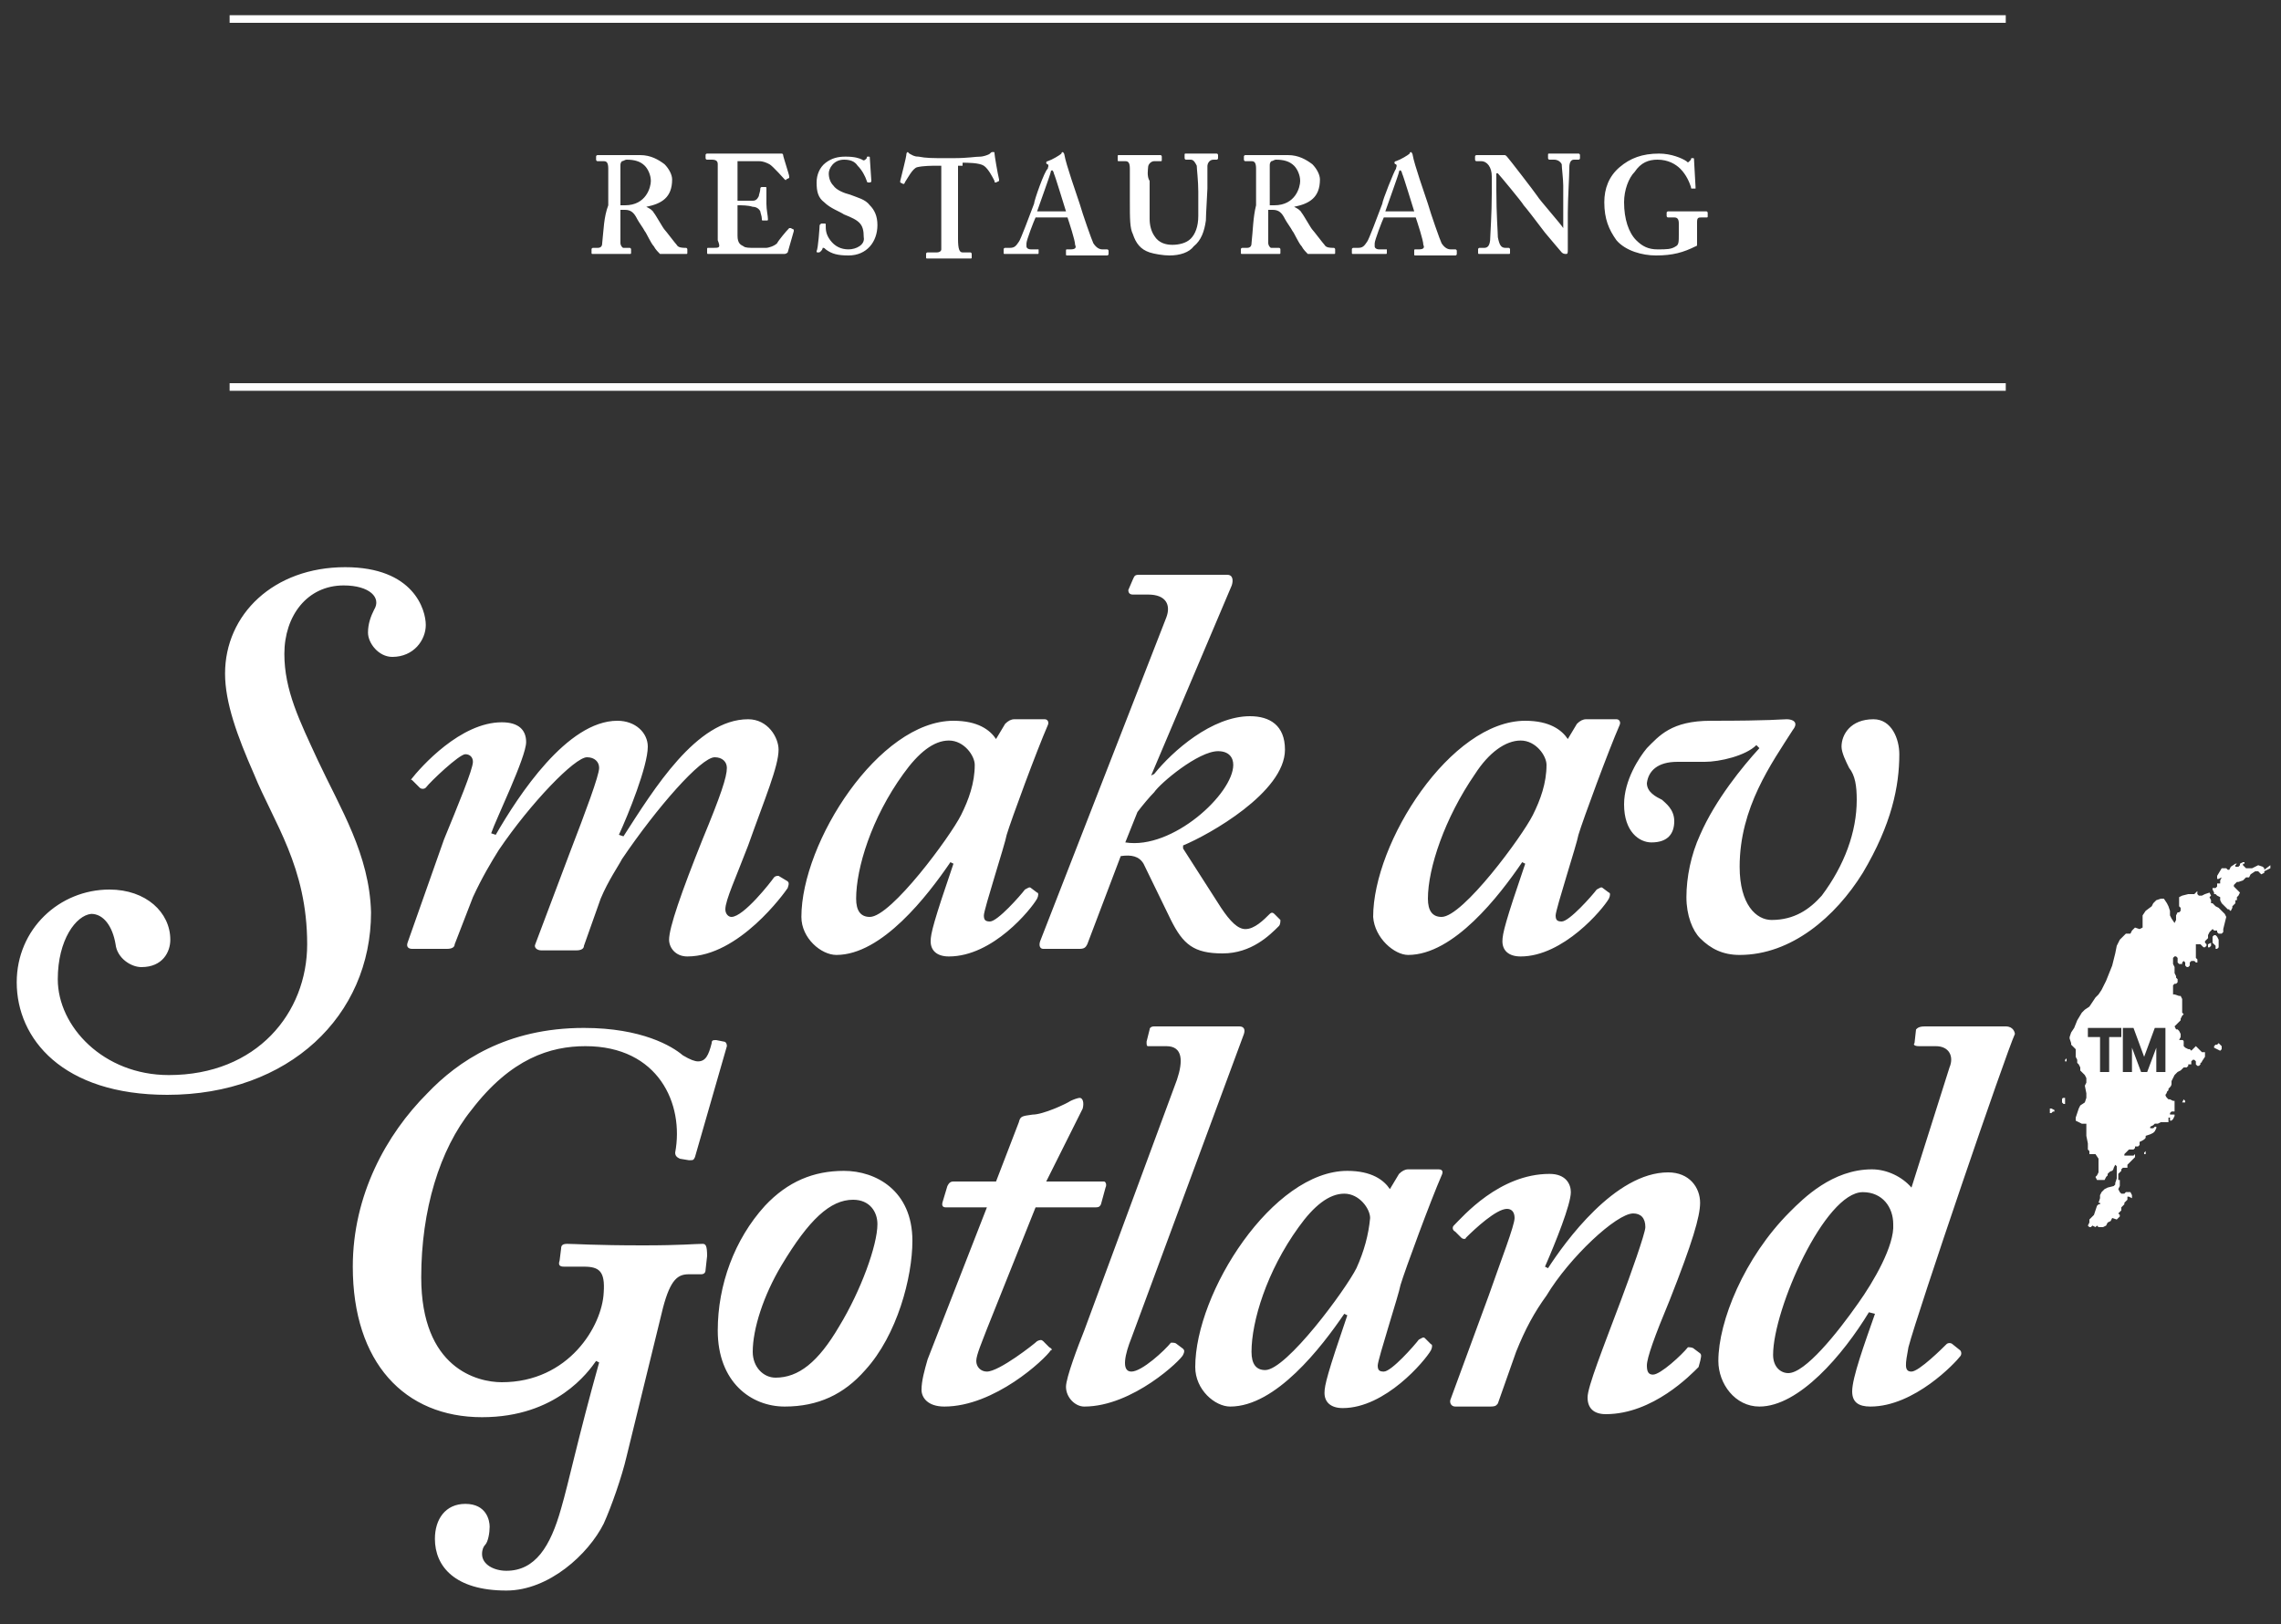 <?xml version="1.0" encoding="utf-8"?>
<!-- Generator: Adobe Illustrator 27.2.0, SVG Export Plug-In . SVG Version: 6.00 Build 0)  -->
<svg version="1.1" id="Lager_1" xmlns="http://www.w3.org/2000/svg" xmlns:xlink="http://www.w3.org/1999/xlink" x="0px" y="0px"
	 viewBox="0 0 150 106.8" style="enable-background:new 0 0 150 106.8;" xml:space="preserve">
<rect x="0" y="0" width="150" height="106.8" fill="#333333" stroke="none"/>
<style type="text/css">
	.st0{fill:#FFFFFF;}
</style>
<g>
	<path class="st0" d="M69,88.6l-0.4-0.4c-0.1-0.1-0.2-0.1-0.4,0c-0.2,0.2-2.5,2-3.3,2c-0.4,0-0.7-0.3-0.7-0.7c0-0.4,0.4-1.3,0.7-2.1
		l3.2-8H72c0.2,0,0.3,0,0.4-0.2l0.3-1.1c0.1-0.2,0-0.4-0.1-0.4h-3.8l2.4-4.8c0.1-0.4,0-0.7-0.2-0.7c-0.1,0-0.4,0.1-0.6,0.2
		c-0.3,0.2-1.8,0.9-2.5,0.9c-0.7,0.1-0.8,0.1-0.9,0.5l-1.5,3.9h-2.8c-0.2,0-0.3,0.1-0.4,0.3l-0.3,1c-0.1,0.3,0,0.4,0.2,0.4h2.7
		l-3.9,10c-0.2,0.7-0.4,1.4-0.4,2c0,0.5,0.4,1.1,1.5,1.1c3.3,0,6.6-3.1,7-3.7C69.2,88.8,69.2,88.7,69,88.6z M74.5,39.1h1
		c1.2,0,1.5,0.7,1.2,1.5l-8.3,21.3c-0.1,0.3,0,0.5,0.2,0.5H71c0.3,0,0.4-0.1,0.5-0.3l2.2-5.8c0.7-0.1,1.2,0,1.5,0.5l1.8,3.7
		c0.8,1.6,1.5,2.2,3.4,2.2c1.9,0,3.1-1.2,3.7-1.8c0.1-0.1,0.1-0.3,0.1-0.4l-0.4-0.4c-0.1-0.1-0.2-0.1-0.3,0c-0.4,0.4-1,1-1.6,1
		c-0.5,0-1-0.5-1.6-1.4l-2.5-3.9v-0.2c1.7-0.7,6.7-3.5,6.7-6.3c0-1.6-1-2.2-2.3-2.2c-2.5,0-5.1,2.3-6.3,3.8L75.7,51L81,38.5
		c0.1-0.3,0.1-0.7-0.3-0.7h-5.8c-0.3,0-0.3,0.1-0.4,0.3l-0.3,0.7C74.2,39,74.3,39.1,74.5,39.1z M75.9,52.1c0.4-0.6,2.9-2.7,4.2-2.7
		c0.7,0,1,0.4,1,0.9c0,1.9-4,5.6-7.1,5.1l0.8-2C75.1,53,75.6,52.4,75.9,52.1z M55,62.8c3,0,6-3.9,7.5-6.1l0.2,0.1
		c-1.3,3.8-1.5,4.6-1.5,5.1c0,0.6,0.4,1,1.2,1c2.9,0,5.4-3.1,5.8-3.8c0.1-0.2,0.1-0.4,0-0.4l-0.4-0.3c-0.1-0.1-0.2,0-0.4,0.1
		c-0.3,0.4-1.8,2.1-2.3,2.1c-0.3,0-0.4-0.1-0.4-0.4c0-0.4,1.4-4.7,1.5-5.3c0.3-1,2-5.6,2.7-7.2c0.1-0.2,0-0.4-0.2-0.4h-2
		c-0.2,0-0.4,0.1-0.6,0.3l-0.6,1c-0.4-0.6-1.2-1.2-2.8-1.2c-4.9,0-10,8-10,12.9C52.7,61.7,54,62.8,55,62.8z M59.4,50.9
		c1-1.4,2-2.2,3-2.2c1,0,1.7,1,1.7,1.6c0,1.2-0.4,2.3-0.9,3.3c-0.7,1.4-4.6,6.7-6,6.7c-0.6,0-0.9-0.4-0.9-1.2
		C56.3,57.1,57.3,53.8,59.4,50.9z M55.5,77c-2,0-3.7,0.7-5.2,2.3c-2,2.2-3.1,5.2-3.1,8.2c0,3.4,2.2,5,4.4,5c2.2,0,3.9-0.8,5.3-2.4
		C59,87.8,60,84,60,81.6C60,78.3,57.6,77,55.5,77z M55.2,87.2c-1.4,2.4-2.7,3.4-4.2,3.4c-0.8,0-1.5-0.7-1.5-1.7
		c0-1.5,0.7-3.7,1.9-5.7c1.8-3,3.2-4.3,4.7-4.3c1.1,0,1.6,0.8,1.6,1.6C57.7,81.9,56.6,84.9,55.2,87.2z M77.4,88.4
		c-0.1-0.1-0.2-0.1-0.4-0.1c-0.4,0.5-1.9,1.9-2.6,1.9c-0.7,0-0.4-1.2,0-2.2l7.4-20c0.1-0.3,0-0.5-0.3-0.5h-5.6
		c-0.2,0-0.3,0.1-0.3,0.2l-0.2,0.8c0,0.2,0,0.3,0.1,0.3h1.2c1.1,0,1.1,1,0.7,2.2l-6.1,16.5c-0.4,1-1.2,3.1-1.2,3.7
		c0,0.7,0.6,1.3,1.2,1.3c3.2,0,6.4-3.1,6.5-3.4c0.1-0.2,0.1-0.3,0-0.4L77.4,88.4z M20.9,50c-1.2-2.6-2.2-4.6-2.2-7
		c0-2.5,1.5-4.5,3.9-4.5c1.7,0,2.5,0.8,2,1.6c-0.2,0.4-0.4,0.9-0.4,1.5c0,0.7,0.7,1.6,1.6,1.6c1.4,0,2.2-1.1,2.2-2.1
		c0-1-0.8-3.8-5.3-3.8c-4.7,0-7.9,3.1-7.9,7c0,1.9,0.8,4.1,1.9,6.6c1.3,3.2,3.5,6.1,3.5,11.2c0,4.5-3.3,8.6-9.1,8.6
		c-4.3,0-7.3-3.2-7.3-6.3c0-2.6,1.2-4.2,2.2-4.3c0.8,0,1.4,0.8,1.6,2c0.1,0.9,1,1.5,1.7,1.5c1.4,0,1.9-1,1.9-1.8
		c0-1.8-1.6-3.3-4-3.3c-3.3,0-6.1,2.6-6.1,6.1c0,3.7,3,7.4,9.9,7.4c8,0,13.4-5.2,13.4-12C24.3,56.2,22.4,53.2,20.9,50z M27.2,51.4
		l0.4,0.4c0.1,0.1,0.3,0.1,0.4,0c0.3-0.4,2.2-2.2,2.6-2.2c0.3,0,0.5,0.2,0.5,0.5c0,0.5-1,2.9-1.9,5.1L26.8,62
		c-0.1,0.3,0.1,0.4,0.3,0.4h2.3c0.3,0,0.5-0.1,0.5-0.3l1.2-3.1c0.6-1.3,1.2-2.3,1.7-3.1c2.1-3.1,5-6.1,5.8-6.1
		c0.5,0,0.8,0.3,0.8,0.7c0,0.5-0.9,2.9-1.9,5.5l-2.3,6.1c-0.1,0.2,0.1,0.4,0.4,0.4h2.3c0.3,0,0.5-0.1,0.5-0.3l1.1-3.1
		c0.5-1.2,1.2-2.2,1.4-2.6c2.3-3.4,5.2-6.7,6.1-6.7c0.5,0,0.8,0.3,0.8,0.7c0,0.6-0.4,1.8-1.6,4.7c-1.4,3.5-2.2,5.8-2.2,6.6
		c0,0.5,0.4,1.1,1.2,1.1c3.4,0,6.4-4.2,6.6-4.5c0.1-0.3,0.1-0.4-0.1-0.5l-0.5-0.3c-0.1,0-0.2,0-0.3,0.1c-0.2,0.3-2,2.6-2.8,2.6
		c-0.2,0-0.4-0.2-0.4-0.5c0-0.6,0.7-2.1,1.5-4.2c1.1-3.1,2-5.2,2-6.3c0-0.8-0.7-2-2-2c-3.4,0-6.2,4.6-8.2,7.7l-0.3-0.1
		c0.6-1.3,1.9-4.5,1.9-5.8c0-0.9-0.8-1.7-2-1.7c-3.3,0-6.5,4.9-8,7.5l-0.3-0.1c0.3-0.9,2.3-5,2.3-6c0-0.8-0.5-1.3-1.6-1.3
		c-2.7,0-5.3,2.9-6,3.8C27,51.2,27.1,51.3,27.2,51.4z M46.2,81.8c-0.5,0-1.4,0.1-3.9,0.1c-3.2,0-4.5-0.1-5-0.1
		c-0.3,0-0.4,0.1-0.4,0.3l-0.1,0.8c-0.1,0.3,0,0.4,0.3,0.4h1.3c1,0,1.4,0.3,1.3,1.7c-0.1,2.2-2.3,5.9-6.7,5.9
		c-1.6,0-5.3-0.9-5.3-6.9c0-4.4,1.2-8.4,3.3-11c2.6-3.4,5.2-4.2,7.5-4.2c4.8,0,6.5,3.8,5.9,7c0,0.2,0.1,0.3,0.3,0.4l0.6,0.1
		c0.3,0,0.3,0,0.4-0.2l2.1-7.3c0-0.2-0.1-0.3-0.2-0.3l-0.5-0.1c-0.2,0-0.3,0-0.3,0.2c-0.2,0.8-0.4,1.2-0.9,1.2c-0.2,0-0.5-0.1-1-0.4
		c-0.7-0.6-2.7-1.8-6.5-1.8c-5.1,0-8.3,2.2-10.3,4.3c-2.7,2.7-4.9,6.7-4.9,11.4c0,6.3,3.4,9.9,8.5,9.9c4.9,0,7-3,7.5-3.7l0.2,0.1
		c-1.4,5-2,7.9-2.5,9.6c-0.7,2.5-1.7,4.1-3.6,4.1c-0.8,0-1.6-0.4-1.6-1.1c0-0.3,0.1-0.5,0.2-0.6c0.2-0.2,0.3-0.8,0.3-1.2
		c0-0.4-0.2-1.5-1.6-1.5c-1.3,0-2,1-2,2.3c0,1.8,1.3,3.4,4.7,3.4c2.8,0,5.4-2.4,6.4-4.4c0.5-1.1,1.2-3.1,1.5-4.4l2.4-9.8
		c0.5-1.9,1-2.2,1.7-2.2h0.8c0.2,0,0.3-0.1,0.3-0.3l0.1-0.9C46.5,81.9,46.4,81.8,46.2,81.8z M92.6,62.8c3,0,6-3.9,7.5-6.1l0.2,0.1
		c-1.3,3.8-1.5,4.6-1.5,5.1c0,0.6,0.4,1,1.2,1c2.8,0,5.4-3.1,5.8-3.8c0.1-0.2,0.1-0.4,0-0.4l-0.4-0.3c-0.1-0.1-0.2,0-0.4,0.1
		c-0.3,0.4-1.8,2.1-2.3,2.1c-0.3,0-0.4-0.1-0.4-0.4c0-0.4,1.4-4.7,1.5-5.3c0.3-1,2-5.6,2.7-7.2c0.1-0.2,0-0.4-0.2-0.4h-2
		c-0.2,0-0.4,0.1-0.6,0.3l-0.6,1c-0.4-0.6-1.2-1.2-2.8-1.2c-4.9,0-10,8-10,12.9C90.4,61.7,91.7,62.8,92.6,62.8z M97,50.9
		c0.9-1.4,2-2.2,3-2.2c1,0,1.7,1,1.7,1.6c0,1.2-0.4,2.3-0.9,3.3c-0.7,1.4-4.6,6.7-6,6.7c-0.6,0-0.9-0.4-0.9-1.2
		C93.9,57.1,95,53.8,97,50.9z M145.2,62.1l0,0.1l0,0.1l0.1,0l0.1-0.1l0-0.1l0-0.1l0,0L145.2,62.1z M141.1,75.7l-0.1,0.1l0,0.1l0.1,0
		l0-0.1l0-0.1v-0.1l0-0.1L141.1,75.7z M145.7,62.2l0,0.2l0.1,0l0.1-0.1l0-0.2l0-0.2l0-0.1l-0.1-0.2l-0.1-0.1l-0.1,0
		c0,0-0.1,0.1-0.1,0.1c0,0,0,0.1,0,0.1c0,0,0,0.2,0,0.2s0,0.1,0,0.1C145.6,62.1,145.7,62.2,145.7,62.2z M94.6,76.9h-2
		c-0.2,0-0.4,0.1-0.6,0.3l-0.6,1c-0.4-0.6-1.2-1.2-2.8-1.2c-4.9,0-10,8-10,12.9c0,1.5,1.3,2.6,2.3,2.6c3,0,6-3.9,7.5-6.1l0.2,0.1
		c-1.3,3.8-1.5,4.6-1.5,5.1c0,0.6,0.4,1,1.2,1c2.8,0,5.4-3.1,5.8-3.8c0.1-0.2,0.1-0.4,0-0.4L93.7,88c-0.1-0.1-0.2,0-0.4,0.1
		c-0.3,0.4-1.8,2.1-2.3,2.1c-0.3,0-0.4-0.1-0.4-0.4c0-0.4,1.4-4.7,1.5-5.3c0.3-1,2-5.6,2.7-7.2C94.9,77.1,94.9,76.9,94.6,76.9z
		 M89.2,83.4c-0.7,1.4-4.6,6.7-6,6.7c-0.6,0-0.9-0.4-0.9-1.2c0-2,1-5.3,3.1-8.2c1-1.4,2-2.2,3-2.2c1,0,1.7,1,1.7,1.6
		C90,81.2,89.7,82.3,89.2,83.4z M145.9,68.6L145.9,68.6l-0.1,0.1l-0.1,0l-0.1,0.1l0,0.1l0.2,0.1l0.2,0.1l0.1-0.1l0-0.2L145.9,68.6
		L145.9,68.6z M146,61l-0.1,0l-0.1,0l0,0.2l0,0.1l0.1,0.1l0.1,0l0.1,0l0.1-0.2l0-0.1L146,61z M148.9,57.2l0-0.1l-0.1-0.1l-0.3-0.1
		l-0.2,0.1l-0.2,0.1l-0.2,0l-0.2,0l-0.1-0.1l-0.1-0.1l0-0.1l0.1,0l0-0.1l-0.1,0l-0.2,0.1l0,0.1l-0.1,0.1l-0.2,0l0-0.1l0.1-0.1l0,0
		l-0.1,0l-0.3,0.2l-0.1,0.2l-0.1,0l-0.1-0.1l-0.3,0l-0.3,0.5l0,0.2l0.1,0l0.2-0.1l-0.1,0.2l0,0.2l-0.2,0l0,0.2l-0.1,0.1l-0.1,0
		l-0.1,0l0,0.1l0.1,0.2l0,0.1l0.1,0l0.1,0.1l0.2,0.1l0,0.2l0.1,0.2l0.2,0.2l0.1,0.1l0.1,0.1l0.1,0c0,0,0,0.1,0.1,0.1
		c0,0,0.1-0.2,0.1-0.2l0-0.1l0.1-0.1l0.1-0.1l0-0.2l0.1,0l0-0.2l0.1-0.1l0.1-0.2l-0.1-0.1l-0.2-0.2l-0.1-0.1l0-0.1l0.1-0.1l0.1-0.1
		l0.1,0l0.3-0.1l0.2-0.2l0.2,0l0.1-0.2l0.3-0.2l0.2,0l0.1,0.1l0.1,0.1l0.2-0.1l0-0.1l0.2-0.1l0.2-0.1l0-0.2L148.9,57.2z M146.4,60.3
		l-0.1-0.2l-0.1-0.1l-0.1-0.1l-0.1-0.1l-0.1-0.1l-0.2-0.1l-0.1-0.1l-0.1-0.1l-0.1,0l0-0.1c0,0,0-0.1,0-0.1c0,0-0.1-0.2-0.1-0.2
		l0.1-0.1l-0.1-0.2l-0.3,0.1l-0.2,0.1l-0.2,0l-0.1-0.1l0-0.2l-0.1,0.1l-0.1,0.1l-0.1,0l0,0l-0.1,0l-0.2,0l0,0l-0.4,0.1l-0.2,0.1
		l0,0.2l0,0.4l0.1,0.1l0,0.2l-0.1,0.1l-0.1,0l-0.1,0.2l0,0.3l-0.1,0.2l-0.2-0.3l-0.1-0.2l0-0.3l-0.1-0.3l-0.1-0.2l-0.2-0.3l-0.2,0
		l-0.3,0.1l-0.2,0.2l-0.1,0.2l-0.4,0.3l-0.2,0.3l0,0.3l0,0.2l0,0.3l-0.2,0.1l-0.3-0.1l-0.2,0.2l-0.1,0.2l-0.1,0l-0.2,0l-0.2,0.2
		l-0.2,0.2l-0.2,0.4l-0.1,0.5l-0.1,0.4l-0.1,0.4l-0.2,0.5l-0.2,0.5l-0.3,0.6l-0.2,0.3l-0.2,0.2l-0.2,0.3l-0.2,0.3l-0.3,0.2l-0.2,0.2
		l-0.3,0.5l-0.2,0.5l-0.2,0.3l-0.1,0.3l0,0.1l0.1,0.3v0.1l0.1,0.1l0.2,0.2l0,0.5l0.1,0.2l0,0.2l0.1,0.1l0.1,0.2l0,0.2l0,0l0.1,0.1
		l0.2,0.2l0.1,0.2l0,0.3l-0.1,0.2l0.1,0.5l0,0.3l-0.1,0.3l-0.3,0.2l-0.1,0.2l-0.1,0.3l-0.1,0.3l0,0.2l0.2,0.1l0.2,0.1l0.1,0l0.2,0
		l0,0.3c0,0,0,0.2,0,0.2c0,0,0,0.3,0,0.3l0.1,0.5l0,0.4l0.1,0.1l0,0.2l0.2,0l0.2,0l0.2,0.3l0,0.1v0.2l0,0.4l0,0.2l-0.1,0.2l-0.1,0.1
		l0.1,0.2c0,0,0.1,0,0.2,0c0,0,0.3,0,0.3,0l0.1-0.2l0.1-0.1l0-0.1l0.1-0.1c0,0,0.1-0.1,0.2-0.1c0,0,0.1-0.1,0.1-0.2
		c0,0,0.1-0.2,0.1-0.2l0.1,0.1c0,0,0,0.1,0,0.1c0,0,0,0.2,0,0.2l0,0.2l0,0.3l-0.1,0.3l0,0.1l-0.1,0.1l-0.4,0.1l-0.2,0.1l-0.2,0.2
		l-0.1,0.2l0,0.1c0,0,0,0,0,0.1c0,0-0.1,0.3-0.1,0.3l0.1,0l0,0.1l-0.1,0l-0.1,0.1l-0.1,0.3l-0.1,0.3l-0.1,0.1l-0.2,0.2l0,0.2
		l-0.1,0.2l0.1,0.1l0.1,0l0.1-0.1l0.2,0.1l0.1-0.1l0.1,0.1l0.1,0l0.2,0c0,0,0.2-0.1,0.2-0.1c0,0,0.1-0.2,0.1-0.2l0.2-0.1l0.1-0.2
		l0.3,0.1l0.1-0.1l0.1-0.1l0-0.1l-0.1-0.1l0.1-0.1l0.1-0.1c0,0,0-0.1,0-0.1c0,0,0,0,0-0.1c0,0,0.1-0.1,0.1-0.1c0,0,0.1-0.1,0.1-0.1
		l0-0.1l0.1-0.1l0.1-0.1l0-0.1l0-0.1l0.1,0l0.2,0.1l0-0.2l-0.1-0.2l-0.1,0l-0.2,0l-0.1,0.1l-0.2,0l-0.1-0.1l-0.1-0.2l0.1-0.2l0-0.2
		l0-0.1l0-0.1l-0.1,0l0-0.2l0-0.2c0,0,0.1-0.1,0.1-0.1c0,0,0.1-0.1,0.1-0.1c0,0,0-0.1,0-0.1s0,0,0.1-0.1c0.1,0,0.3,0,0.3,0l0-0.2
		l0.1-0.1l0.1-0.1l0.1-0.1l0.1-0.1l0.1-0.1c0,0,0-0.1,0-0.1c0,0,0-0.1,0-0.1l-0.1,0.1l-0.1,0c0,0-0.2,0-0.2,0c0,0-0.2,0-0.2,0
		l-0.1,0l0-0.1l0.1-0.1l0.1-0.1l0.1-0.1l0.2,0l0.1,0c0,0,0.1-0.1,0.1-0.1c0,0,0-0.1,0-0.1l0.2,0l0.1-0.1l0-0.2l0.2-0.1
		c0,0,0.2-0.1,0.2-0.2c0,0,0-0.1,0-0.1l0.3-0.1l0.2-0.1l0.1-0.1l0.1-0.2l0-0.1l-0.1,0l-0.1,0.1l-0.2,0l0-0.1l0.2-0.1
		c0,0,0.1-0.1,0.1-0.1c0,0,0.2,0,0.2,0l0.2-0.1l0.2,0l0.2,0l0.1,0l0-0.2l0-0.1l0.1,0c0,0,0,0.1,0,0.1c0,0,0,0.1,0,0.1s0.1,0,0.1,0
		c0,0,0.1-0.1,0.1-0.1l0.1-0.2l0-0.1l0,0l-0.1,0l-0.2,0l0,0l0-0.1l0.1-0.1l0.1,0c0,0,0.1,0,0.1,0c0,0,0-0.1,0-0.1l0-0.1v-0.2l0-0.1
		l0-0.2l-0.1,0l-0.2-0.1l-0.1,0l-0.1-0.1c0,0-0.1-0.1-0.1-0.2c0,0,0.1-0.1,0.1-0.2c0,0,0.1-0.1,0.1-0.1l0-0.1l0.1-0.1
		c0,0,0.1-0.1,0.1-0.2c0,0,0-0.2,0-0.2s0.1-0.2,0.1-0.2c0,0,0.1-0.2,0.1-0.2c0,0,0.2-0.2,0.2-0.2l0.2-0.1l0.2-0.2l0.1,0l0,0l0.1,0
		l0.1-0.1c0,0,0,0,0-0.1c0,0,0.1,0,0.1,0s0.1,0,0.1,0c0,0,0-0.2,0-0.2l0.1-0.1l0.1,0l0.1,0.1l0,0.1l0,0.1l0.1,0.1l0.1,0l0,0l0.1-0.1
		l0-0.1c0,0,0.1,0,0.1-0.1c0,0,0.2-0.3,0.2-0.3l0-0.2l0-0.1l-0.1,0l-0.1,0l-0.1-0.1l-0.1-0.1l-0.2-0.2c0,0-0.1,0.1-0.1,0.1
		c0,0-0.1,0.1-0.1,0.1c0,0-0.1,0.1-0.1,0.1l-0.1-0.1l-0.1,0l-0.2-0.1l-0.1-0.1c0,0,0,0,0-0.1c0,0,0-0.2,0-0.2s0-0.1-0.1-0.1
		c0,0,0,0,0,0l-0.2,0l0.1-0.2l0-0.2l-0.1-0.2l-0.1-0.1l-0.1,0l-0.1-0.2l0.1-0.1l0.1-0.1l0.1-0.1l0.1-0.1l0-0.1l0.1-0.2l0.1-0.1
		l-0.1-0.1l0-0.1l0-0.2l0-0.3l0-0.1l0-0.2l-0.1-0.2l-0.1,0l-0.3-0.1l-0.1,0c0,0,0-0.1,0-0.1c0,0,0-0.2,0-0.2l0-0.1l0-0.1l0-0.1
		l0.1-0.1l0.1,0l0.1-0.1l0-0.2l-0.1-0.1c0,0,0-0.1,0-0.1c0,0-0.1-0.2-0.1-0.2l0-0.1l0-0.2c0,0,0-0.1,0-0.1c0,0-0.1-0.2-0.1-0.2
		s0-0.1,0-0.1c0,0,0,0,0-0.1c0-0.1,0-0.1,0-0.1c0,0,0-0.1,0-0.1s0,0,0.1-0.1c0,0,0.1,0,0.1,0s0,0,0,0c0,0,0.1,0.1,0.1,0.1l0,0.1
		l0,0.2c0,0,0.1,0.1,0.1,0.1c0,0,0.1,0,0.1,0l0.1,0l0,0l0-0.1l0.1-0.1l0.1,0.1l0,0.1l0,0.1l0.1,0.1l0.1,0l0.1-0.1l0-0.2l0.1-0.1
		l0.2,0l0.1,0.1l0.1,0l0-0.1l0-0.1l-0.1-0.1c0,0,0-0.1,0-0.1c0,0,0-0.2,0-0.2l0-0.1l0-0.1c0,0,0-0.2,0-0.2c0,0,0-0.1,0-0.1l0-0.1
		l0.1,0l0.2,0l0.1,0.1l0.1,0.1l0,0l0.1,0c0,0,0.1-0.1,0.1-0.1c0,0,0-0.1,0-0.1l-0.1-0.1l0-0.1c0,0,0.2-0.2,0.2-0.2l0-0.2l0.1-0.2
		l0.1-0.1l0.1-0.1l0.1,0.1l0.1,0l0.1,0c0,0,0-0.1,0-0.1c0,0,0.1,0.1,0.1,0.1l0,0.1l0.1,0.1l0.1,0l0.1-0.1l0-0.2L146.4,60.3z
		 M139.5,68.2h-0.8v2.3h-0.6v-2.3h-0.8v-0.6h2.2V68.2z M142.4,70.5h-0.6l0-1.6l-0.6,1.6h-0.4l-0.6-1.6l0,1.6h-0.6v-2.9h0.7l0.7,1.9
		l0.7-1.9h0.7V70.5z M143.6,72.3L143.6,72.3l-0.1,0.2l0.1,0l0.1,0l0-0.1l-0.1-0.1L143.6,72.3z M122.5,57.4c1.9-3.2,2.4-5.7,2.4-7.8
		c0-1-0.5-2.3-1.7-2.3c-1.5,0-2.1,1-2.1,1.8c0,0.4,0.3,1,0.5,1.4c0.4,0.5,0.5,1.2,0.5,2.1c0,2.1-0.8,4.3-2.3,6.3
		c-0.8,0.9-1.8,1.6-3.3,1.6c-1,0-2.1-1-2.1-3.5c0-3.9,2.1-6.8,3.5-9c0.4-0.5,0-0.7-0.4-0.7c-0.4,0-0.9,0.1-5,0.1
		c-2.6,0-3.4,1-4.2,1.8c-0.5,0.6-1.5,2.1-1.5,3.7c0,1.8,1,2.5,1.8,2.5c1.1,0,1.5-0.6,1.5-1.4c0-0.8-0.6-1.2-0.8-1.4
		c-0.4-0.2-1-0.5-1-1.1c0.1-0.8,0.7-1.4,2-1.4h1.8c1,0,2.7-0.4,3.4-1.1l0.2,0.2c-1.1,1.2-2.9,3.4-3.9,5.7c-0.6,1.3-0.9,2.8-0.9,4.1
		c0,1.2,0.4,2.2,0.9,2.7c0.7,0.7,1.5,1.1,2.6,1.1C117.8,62.8,120.7,60.3,122.5,57.4z M131.9,67.5h-5.3c-0.4,0-0.5,0.1-0.6,0.2
		l-0.1,0.9c-0.1,0.1,0,0.2,0.3,0.2h1.1c0.9,0,1.2,0.7,0.9,1.4l-2.5,7.9c-0.6-0.7-1.6-1.2-2.6-1.2c-2.6,0-4.5,1.9-5.4,2.8
		c-3,3-4.7,7.2-4.7,9.8c0,1.5,1.1,3,2.7,3c2.6,0,5.5-3.4,7.2-6.2l0.4,0.1c-0.7,2-1.5,4.2-1.5,5.1c0,0.7,0.4,1,1.2,1
		c2.9,0,5.6-2.9,5.9-3.3c0.1-0.1,0.1-0.3,0-0.4l-0.5-0.4c-0.1-0.1-0.3-0.1-0.4,0c-0.2,0.2-1.8,1.8-2.3,1.8c-0.5,0-0.4-0.5-0.2-1.6
		c0.6-2.3,6.4-19.3,7-20.6C132.5,67.9,132.4,67.5,131.9,67.5z M122.2,85.7c-1.4,2-3.5,4.6-4.6,4.6c-0.5,0-1-0.4-1-1.2
		c0-3,3.4-10.7,5.9-10.7c1.3,0,2,1,2,2.1C124.6,81.9,123.2,84.3,122.2,85.7z M111.8,89l-0.4-0.3c-0.1-0.1-0.3-0.1-0.4-0.1
		c-0.4,0.5-1.8,1.8-2.3,1.8c-0.3,0-0.4-0.2-0.4-0.6c0-0.5,0.5-1.9,1.5-4.3c1.5-3.8,2-5.5,2-6.4c0-1-0.7-2-2.1-2
		c-3.5,0-6.8,4.6-7.9,6.3l-0.2-0.1c0.7-1.6,1.7-4.1,1.7-4.9c0-0.5-0.3-1.2-1.4-1.2c-3.3,0-5.7,2.8-6.3,3.4c-0.1,0.1-0.1,0.3,0.1,0.4
		l0.4,0.4c0.1,0.1,0.3,0.1,0.3,0c0.6-0.6,2-1.9,2.7-1.9c0.3,0,0.5,0.2,0.5,0.6c0,0.5-0.9,2.8-1.7,5.1l-2.5,6.8
		c-0.1,0.2,0,0.5,0.3,0.5H98c0.4,0,0.4-0.1,0.5-0.2l1.2-3.4c0.6-1.5,1.2-2.6,2-3.7c1.5-2.5,4.6-5.4,5.7-5.4c0.5,0,0.8,0.3,0.8,0.9
		c0,0.4-1,3.2-1.6,4.8c-1.2,3.2-2.2,5.7-2.2,6.4c0,0.7,0.4,1.1,1.2,1.1c3.1,0,5.6-2.6,6.1-3.1C111.9,89.2,111.9,89.1,111.8,89z
		 M135.8,69.7l0,0.1v0l0.1,0l0-0.1l0-0.1L135.8,69.7L135.8,69.7z M134.9,72.9L134.9,72.9c-0.1,0-0.1,0-0.1,0c0,0,0,0.2,0,0.2l0,0.1
		l0,0l0.1,0c0,0,0.1-0.1,0.1-0.1c0,0,0.1,0,0.1,0l0-0.1L134.9,72.9z M135.7,72.2L135.7,72.2c-0.1,0-0.1,0.1-0.1,0.1c0,0,0,0.1,0,0.1
		l0,0.1l0.1,0.1l0.1,0l0-0.1l0-0.1l0-0.2L135.7,72.2z"/>
	<path class="st0" d="M46.9,16.3h-0.3c-0.1,0-0.1,0-0.1,0.1v0.2c0,0.1,0,0.1,0.1,0.1c0.2,0,0.5,0,1.2,0c3,0,3.7,0,3.8,0
		c0.1,0,0.2-0.1,0.2-0.1l0.4-1.4c0,0,0-0.1,0-0.1L52,15c0,0-0.1,0-0.1,0c-0.2,0.2-0.7,0.8-0.8,1c-0.2,0.2-0.6,0.3-0.7,0.3
		c-0.2,0-0.6,0-0.8,0c-0.3,0-0.6,0-0.7-0.1c-0.2-0.1-0.4-0.2-0.4-0.7c0-0.2,0-1,0-1.5l0-0.5c0.3,0,0.7,0,1,0.1
		c0.2,0,0.4,0.1,0.5,0.3c0,0.1,0.1,0.3,0.1,0.5c0,0.1,0,0.1,0.1,0.1l0.2,0c0.1,0,0.1,0,0.1-0.1c0-0.2-0.1-0.6-0.1-1c0-0.2,0-0.8,0-1
		c0-0.1,0-0.1-0.1-0.1l-0.2,0c0,0-0.1,0-0.1,0.1c0,0.2-0.1,0.4-0.1,0.5c-0.1,0.2-0.2,0.3-0.4,0.3c-0.1,0-0.8,0-1,0l0-2.6l1.4,0
		c0.3,0,0.5,0.1,0.7,0.2c0.2,0.1,1,1,1,1c0,0,0.1,0.1,0.1,0l0.2-0.1c0,0,0,0,0-0.1c0-0.1-0.4-1.3-0.4-1.4c0,0,0-0.1-0.1-0.1
		c0,0-0.2,0-0.4,0c-0.4,0-2.5,0-2.9,0h-0.3c-0.7,0-1.1,0-1.3,0c0,0-0.1,0-0.1,0.1v0.2c0,0,0,0.1,0.1,0.1h0.3c0.3,0,0.4,0.1,0.4,0.3
		c0,0.1,0,1.2,0,2v3C47.4,16.3,47.3,16.3,46.9,16.3z M63.3,10.7c0.3,0,1.1,0,1.4,0.2c0.3,0.2,0.6,0.8,0.7,1c0,0.1,0,0.1,0.1,0.1
		l0.2-0.1c0,0,0,0,0-0.1c-0.1-0.4-0.3-1.6-0.3-1.7c0-0.1,0-0.1-0.1-0.1c-0.1,0-0.1,0-0.2,0.1c-0.1,0.1-0.5,0.2-0.6,0.2
		c-0.4,0-0.8,0.1-1.8,0.1h-0.5c-0.9,0-1.3,0-1.8-0.1c-0.3,0-0.4-0.1-0.6-0.2c-0.1-0.1-0.1-0.1-0.1-0.1c0,0-0.1,0-0.1,0.2
		c0,0.1-0.3,1.3-0.4,1.7c0,0,0,0.1,0,0.1l0.2,0.1c0,0,0.1,0,0.1-0.1c0.2-0.3,0.5-0.9,0.8-1c0.4-0.1,1-0.1,1.3-0.1h0.3v2.3
		c0,0.2,0,2.9,0,3.2c0,0.1-0.1,0.2-0.3,0.2H61c0,0-0.1,0-0.1,0.1v0.2c0,0.1,0,0.1,0.1,0.1c0.1,0,0.5,0,1.4,0c1,0,1.3,0,1.4,0
		c0.1,0,0.1,0,0.1-0.1v-0.2c0,0,0-0.1-0.1-0.1h-0.5c-0.2,0-0.3-0.2-0.3-0.9v-4.8H63.3z M55.8,16.4c-0.5,0-0.9-0.2-1.2-0.6
		c-0.3-0.4-0.3-0.7-0.3-1c0-0.1,0-0.1-0.1-0.1l-0.2,0c0,0,0,0-0.1,0.1c0,0.1-0.1,1.6-0.2,1.7c0,0.1,0,0.1,0.1,0.1
		c0.1,0,0.1,0,0.2-0.1c0.1-0.1,0.1-0.2,0.1-0.2c0.1,0,0.1,0,0.2,0.1c0.4,0.3,0.8,0.4,1.5,0.4c1.2,0,1.9-0.9,1.9-2
		c0-0.6-0.2-1-0.5-1.3c-0.3-0.4-0.8-0.5-1.3-0.7c-0.4-0.1-0.9-0.3-1.1-0.6c-0.2-0.2-0.3-0.5-0.3-0.8c0-0.3,0.3-0.9,1-0.9
		c0.4,0,0.7,0.1,0.9,0.4c0.3,0.3,0.5,0.7,0.6,1c0,0.1,0.1,0.1,0.1,0.1l0.1,0c0,0,0.1,0,0.1-0.1c0-0.1-0.1-1.4-0.1-1.5
		c0-0.1,0-0.1-0.1-0.1s-0.1,0-0.1,0.1l-0.1,0.1c0,0-0.1,0.1-0.2,0c-0.2-0.1-0.5-0.2-1.1-0.2c-0.5,0-0.9,0.1-1.3,0.4
		c-0.4,0.3-0.6,0.8-0.6,1.3c0,0.6,0.1,1,0.5,1.3c0.4,0.4,1,0.6,1.3,0.8c1,0.4,1.3,0.6,1.3,1.5C56.9,16.1,56.3,16.4,55.8,16.4z
		 M90.9,13.4c-0.3,0.8-0.9,2.4-1,2.5c-0.2,0.3-0.3,0.4-0.6,0.4H89c0,0-0.1,0-0.1,0.1v0.2c0,0.1,0,0.1,0.1,0.1c0.1,0,0.3,0,1,0
		c0.6,0,1,0,1.1,0c0.1,0,0.1,0,0.1-0.1v-0.2c0,0,0,0-0.1,0h-0.4c-0.2,0-0.3-0.1-0.3-0.2c0,0,0-0.1,0-0.2c0-0.2,0.5-1.5,0.6-1.7h2.1
		c0.1,0.3,0.5,1.5,0.5,1.8c0.1,0.2,0,0.3-0.3,0.3h-0.2c-0.1,0-0.1,0-0.1,0.1v0.2c0,0.1,0,0.1,0.1,0.1c0.2,0,0.5,0,1.3,0
		c1,0,1.2,0,1.3,0c0.1,0,0.1-0.1,0.1-0.1v-0.2c0,0,0-0.1-0.1-0.1h-0.3c-0.2,0-0.4-0.1-0.6-0.4c-0.1-0.2-0.7-1.9-0.9-2.6
		c-0.2-0.6-0.9-2.6-1-3.2c0-0.1-0.1-0.2-0.1-0.2c0,0-0.1,0-0.1,0.1c-0.1,0.1-0.6,0.4-0.9,0.5c-0.1,0-0.1,0.1-0.1,0.1
		c0,0,0,0.1,0.1,0.1c0.1,0.1,0,0.2,0,0.3C91.7,11.2,90.9,13.2,90.9,13.4z M92,11.3c0-0.1,0.1-0.1,0.1-0.1c0,0,0.1,0.1,0.1,0.2
		c0.1,0.2,0.7,2.2,0.8,2.5h-1.9C91.2,13.6,92,11.4,92,11.3z M15.1,1v0.5h116.8V1H15.1z M15.1,25.7h116.8v-0.5H15.1V25.7z M39.6,16
		c0,0.2-0.1,0.3-0.3,0.3H39c0,0-0.1,0-0.1,0.1v0.2c0,0.1,0,0.1,0.1,0.1c0.1,0,0.3,0,1.2,0c0.9,0,1.1,0,1.2,0c0.1,0,0.1,0,0.1-0.1
		v-0.2c0,0,0-0.1-0.1-0.1H41c-0.1,0-0.2-0.2-0.2-0.3c0-0.1,0-1.1,0-1.7v-0.5c0.1,0,0.3,0,0.3,0c0.4,0,0.6,0.2,0.8,0.6
		c0.1,0.2,0.4,0.6,0.5,0.8c0.1,0.1,0.4,0.8,0.6,1c0.1,0.2,0.3,0.4,0.4,0.5c0.2,0,0.5,0,0.8,0c0.6,0,0.8,0,0.9,0c0.1,0,0.1,0,0.1-0.1
		v-0.2c0,0,0-0.1-0.1-0.1c-0.2,0-0.5,0-0.6-0.2c-0.1-0.1-0.7-0.9-0.8-1c-0.1-0.1-0.6-1-0.7-1.1c-0.1-0.2-0.3-0.3-0.5-0.4v0
		c1-0.2,1.7-0.6,1.7-1.8c0-0.3-0.2-0.7-0.5-1c-0.4-0.3-0.9-0.6-1.6-0.6c-0.3,0-1.1,0-1.6,0c-0.9,0-1.2,0-1.2,0c0,0-0.1,0-0.1,0.1
		v0.2c0,0,0,0.1,0.1,0.1h0.4c0.2,0,0.3,0.1,0.3,0.5v2.4C39.7,14.3,39.7,15.1,39.6,16z M40.8,10.9c0-0.1,0-0.2,0.1-0.3
		c0.1,0,0.2-0.1,0.3-0.1c0.5,0,0.9,0.1,1.2,0.4c0.2,0.2,0.4,0.6,0.4,1c0,0.4-0.3,1.6-1.7,1.6c-0.1,0-0.2,0-0.3,0L40.8,10.9z
		 M102.8,15c-0.1-0.2-1.6-1.9-1.7-2.1c-0.2-0.3-1.9-2.5-2-2.6c-0.1-0.1-0.1-0.1-0.2-0.1c-0.1,0-0.1,0-0.3,0c-0.1,0-0.2,0-0.4,0
		c-0.4,0-0.6,0-0.8,0c-0.2,0-0.2,0-0.3,0c0,0-0.1,0-0.1,0.1v0.2c0,0,0,0.1,0.1,0.1h0.3c0.4,0,0.7,0.4,0.7,1v1.1
		c0,1.4-0.1,2.7-0.1,2.9c0,0.6-0.2,0.7-0.4,0.7h-0.3c0,0-0.1,0-0.1,0.1v0.2c0,0.1,0,0.1,0.1,0.1c0.1,0,0.7,0,0.9,0c0.3,0,0.9,0,1,0
		c0.1,0,0.1,0,0.1-0.1v-0.2c0,0,0-0.1-0.1-0.1H99c-0.3,0-0.4-0.2-0.5-0.7c0-0.3-0.1-1.5-0.1-3.1v-1.1h0.1c0.1,0.1,1.6,1.9,1.7,2.1
		c0.1,0.1,0.8,1,1.4,1.8c0.6,0.7,1,1.2,1.1,1.3c0.1,0.1,0.2,0.1,0.3,0.1c0.1,0,0.1-0.1,0.1-0.3v-2.4c0-0.9,0.1-2.4,0.1-3
		c0-0.3,0.1-0.5,0.3-0.5h0.3c0,0,0.1,0,0.1-0.1v-0.2c0,0,0-0.1-0.1-0.1c-0.1,0-0.3,0-0.9,0c-0.6,0-0.9,0-1,0c-0.1,0-0.1,0-0.1,0.1
		v0.2c0,0,0,0.1,0.1,0.1h0.3c0.2,0,0.4,0.1,0.5,0.3c0,0.2,0.1,1,0.1,1.4c0,0.5,0,0.9,0,1.7L102.8,15L102.8,15z M82.3,16
		c0,0.2-0.1,0.3-0.3,0.3h-0.3c0,0-0.1,0-0.1,0.1v0.2c0,0.1,0,0.1,0.1,0.1c0.1,0,0.3,0,1.2,0c0.9,0,1.1,0,1.2,0c0.1,0,0.1,0,0.1-0.1
		v-0.2c0,0,0-0.1-0.1-0.1h-0.5c-0.1,0-0.2-0.2-0.2-0.3c0-0.1,0-1.1,0-1.7v-0.5c0.1,0,0.3,0,0.3,0c0.4,0,0.6,0.2,0.8,0.6
		c0.1,0.2,0.4,0.6,0.5,0.8c0.1,0.1,0.4,0.8,0.6,1c0.1,0.2,0.3,0.4,0.4,0.5c0.2,0,0.5,0,0.8,0c0.6,0,0.8,0,0.9,0c0.1,0,0.1,0,0.1-0.1
		v-0.2c0,0,0-0.1-0.1-0.1c-0.2,0-0.5,0-0.6-0.2c-0.1-0.1-0.7-0.9-0.8-1c-0.1-0.1-0.6-1-0.7-1.1c-0.1-0.2-0.3-0.3-0.5-0.4v0
		c1-0.2,1.7-0.6,1.7-1.8c0-0.3-0.2-0.7-0.5-1c-0.4-0.3-0.9-0.6-1.6-0.6c-0.3,0-1.1,0-1.6,0c-0.9,0-1.2,0-1.2,0c0,0-0.1,0-0.1,0.1
		v0.2c0,0,0,0.1,0.1,0.1h0.4c0.2,0,0.3,0.1,0.3,0.5v2.4C82.4,14.3,82.4,15.1,82.3,16z M83.5,10.9c0-0.1,0-0.2,0.1-0.3
		c0.1,0,0.2-0.1,0.3-0.1c0.5,0,0.9,0.1,1.2,0.4c0.2,0.2,0.4,0.6,0.4,1c0,0.4-0.3,1.6-1.7,1.6c-0.1,0-0.2,0-0.3,0L83.5,10.9z
		 M75.5,11c0-0.2,0.2-0.4,0.4-0.4h0.4c0.1,0,0.1,0,0.1-0.1v-0.2c0,0,0-0.1-0.1-0.1c-0.1,0-0.5,0-1.3,0c-0.9,0-1.3,0-1.4,0
		c-0.1,0-0.1,0-0.1,0.1v0.2c0,0.1,0,0.1,0.1,0.1H74c0.2,0,0.3,0.1,0.3,0.5v2.1c0,1.2,0,1.8,0.2,2.2c0.2,0.6,0.5,1,1.1,1.2
		c0.3,0.1,0.9,0.2,1.3,0.2c0.7,0,1.3-0.2,1.6-0.6c0.5-0.4,0.7-1,0.8-1.7c0-0.4,0.1-1.9,0.1-2.1c0-0.1,0-1.4,0-1.5
		c0-0.1,0.1-0.4,0.4-0.4H80c0,0,0.1,0,0.1-0.1v-0.2c0,0,0-0.1-0.1-0.1c-0.1,0-0.4,0-0.9,0c-0.6,0-1,0-1.1,0c-0.1,0-0.1,0-0.1,0.1
		v0.2c0,0,0,0.1,0.1,0.1h0.3c0.2,0,0.3,0.2,0.4,0.4c0,0.2,0.1,1,0.1,1.7v1.6c0,0.7-0.2,1.2-0.5,1.5c-0.3,0.3-0.8,0.4-1.2,0.4
		c-0.4,0-0.9-0.1-1.2-0.6c-0.2-0.3-0.3-0.7-0.3-1.1c0-0.3,0-0.9,0-1.4v-1.1C75.4,11.6,75.5,11.1,75.5,11z M109,10.5
		c0.7,0,1.2,0.3,1.5,0.6c0.4,0.4,0.6,0.9,0.7,1.2c0,0.1,0,0.1,0.1,0.1l0.2,0c0,0,0-0.1,0-0.1l-0.1-1.8c0-0.1,0-0.1-0.1-0.1
		c-0.1,0-0.1,0-0.1,0.1l-0.1,0.1c-0.1,0.1-0.1,0.1-0.2,0c-0.3-0.2-1-0.5-1.8-0.5c-1.1,0-1.9,0.3-2.6,0.9c-0.7,0.6-1,1.4-1,2.3
		c0,1.1,0.3,1.8,0.8,2.5c0.6,0.7,1.7,1,2.6,1c1.1,0,1.8-0.2,2.6-0.6c0.1,0,0.1-0.1,0.1-0.1c0-0.1,0-0.2,0-0.3v-1.2
		c0-0.3,0.1-0.3,0.3-0.3h0.3c0.1,0,0.1,0,0.1-0.1v-0.2c0,0,0-0.1-0.1-0.1c-0.1,0-0.4,0-1.2,0c-0.7,0-1.2,0-1.3,0c0,0-0.1,0-0.1,0.1
		v0.2c0,0,0,0.1,0.1,0.1h0.4c0.2,0,0.3,0.1,0.3,0.4v0.7c0,0.5,0,0.7-0.2,0.8c-0.3,0.2-0.6,0.2-1.2,0.2c-0.6,0-1-0.2-1.4-0.6
		c-0.5-0.5-0.8-1.4-0.8-2.5c0-0.8,0.3-1.6,0.7-2C107.9,10.7,108.4,10.5,109,10.5z M68,13.4c-0.3,0.8-0.9,2.4-1,2.5
		c-0.2,0.3-0.3,0.4-0.6,0.4h-0.3c0,0-0.1,0-0.1,0.1v0.2c0,0.1,0,0.1,0.1,0.1c0.1,0,0.3,0,1,0c0.6,0,1,0,1.1,0c0.1,0,0.1,0,0.1-0.1
		v-0.2c0,0,0,0-0.1,0h-0.4c-0.2,0-0.3-0.1-0.3-0.2c0,0,0-0.1,0-0.2c0-0.2,0.5-1.5,0.6-1.7h2.1c0.1,0.3,0.5,1.5,0.5,1.8
		c0.1,0.2,0,0.3-0.3,0.3h-0.2c-0.1,0-0.1,0-0.1,0.1v0.2c0,0.1,0,0.1,0.1,0.1c0.2,0,0.5,0,1.3,0c1,0,1.2,0,1.3,0
		c0.1,0,0.1-0.1,0.1-0.1v-0.2c0,0,0-0.1-0.1-0.1h-0.3c-0.2,0-0.4-0.1-0.6-0.4c-0.1-0.2-0.7-1.9-0.9-2.6c-0.2-0.6-0.9-2.6-1-3.2
		c0-0.1-0.1-0.2-0.1-0.2c0,0-0.1,0-0.1,0.1c-0.1,0.1-0.6,0.4-0.9,0.5c-0.1,0-0.1,0.1-0.1,0.1c0,0,0,0.1,0.1,0.1c0.1,0.1,0,0.2,0,0.3
		C68.7,11.2,68,13.2,68,13.4z M69.1,11.3c0-0.1,0.1-0.1,0.1-0.1c0,0,0.1,0.1,0.1,0.2c0.1,0.2,0.7,2.2,0.8,2.5h-1.9
		C68.3,13.6,69.1,11.4,69.1,11.3z"/>
</g>
</svg>
